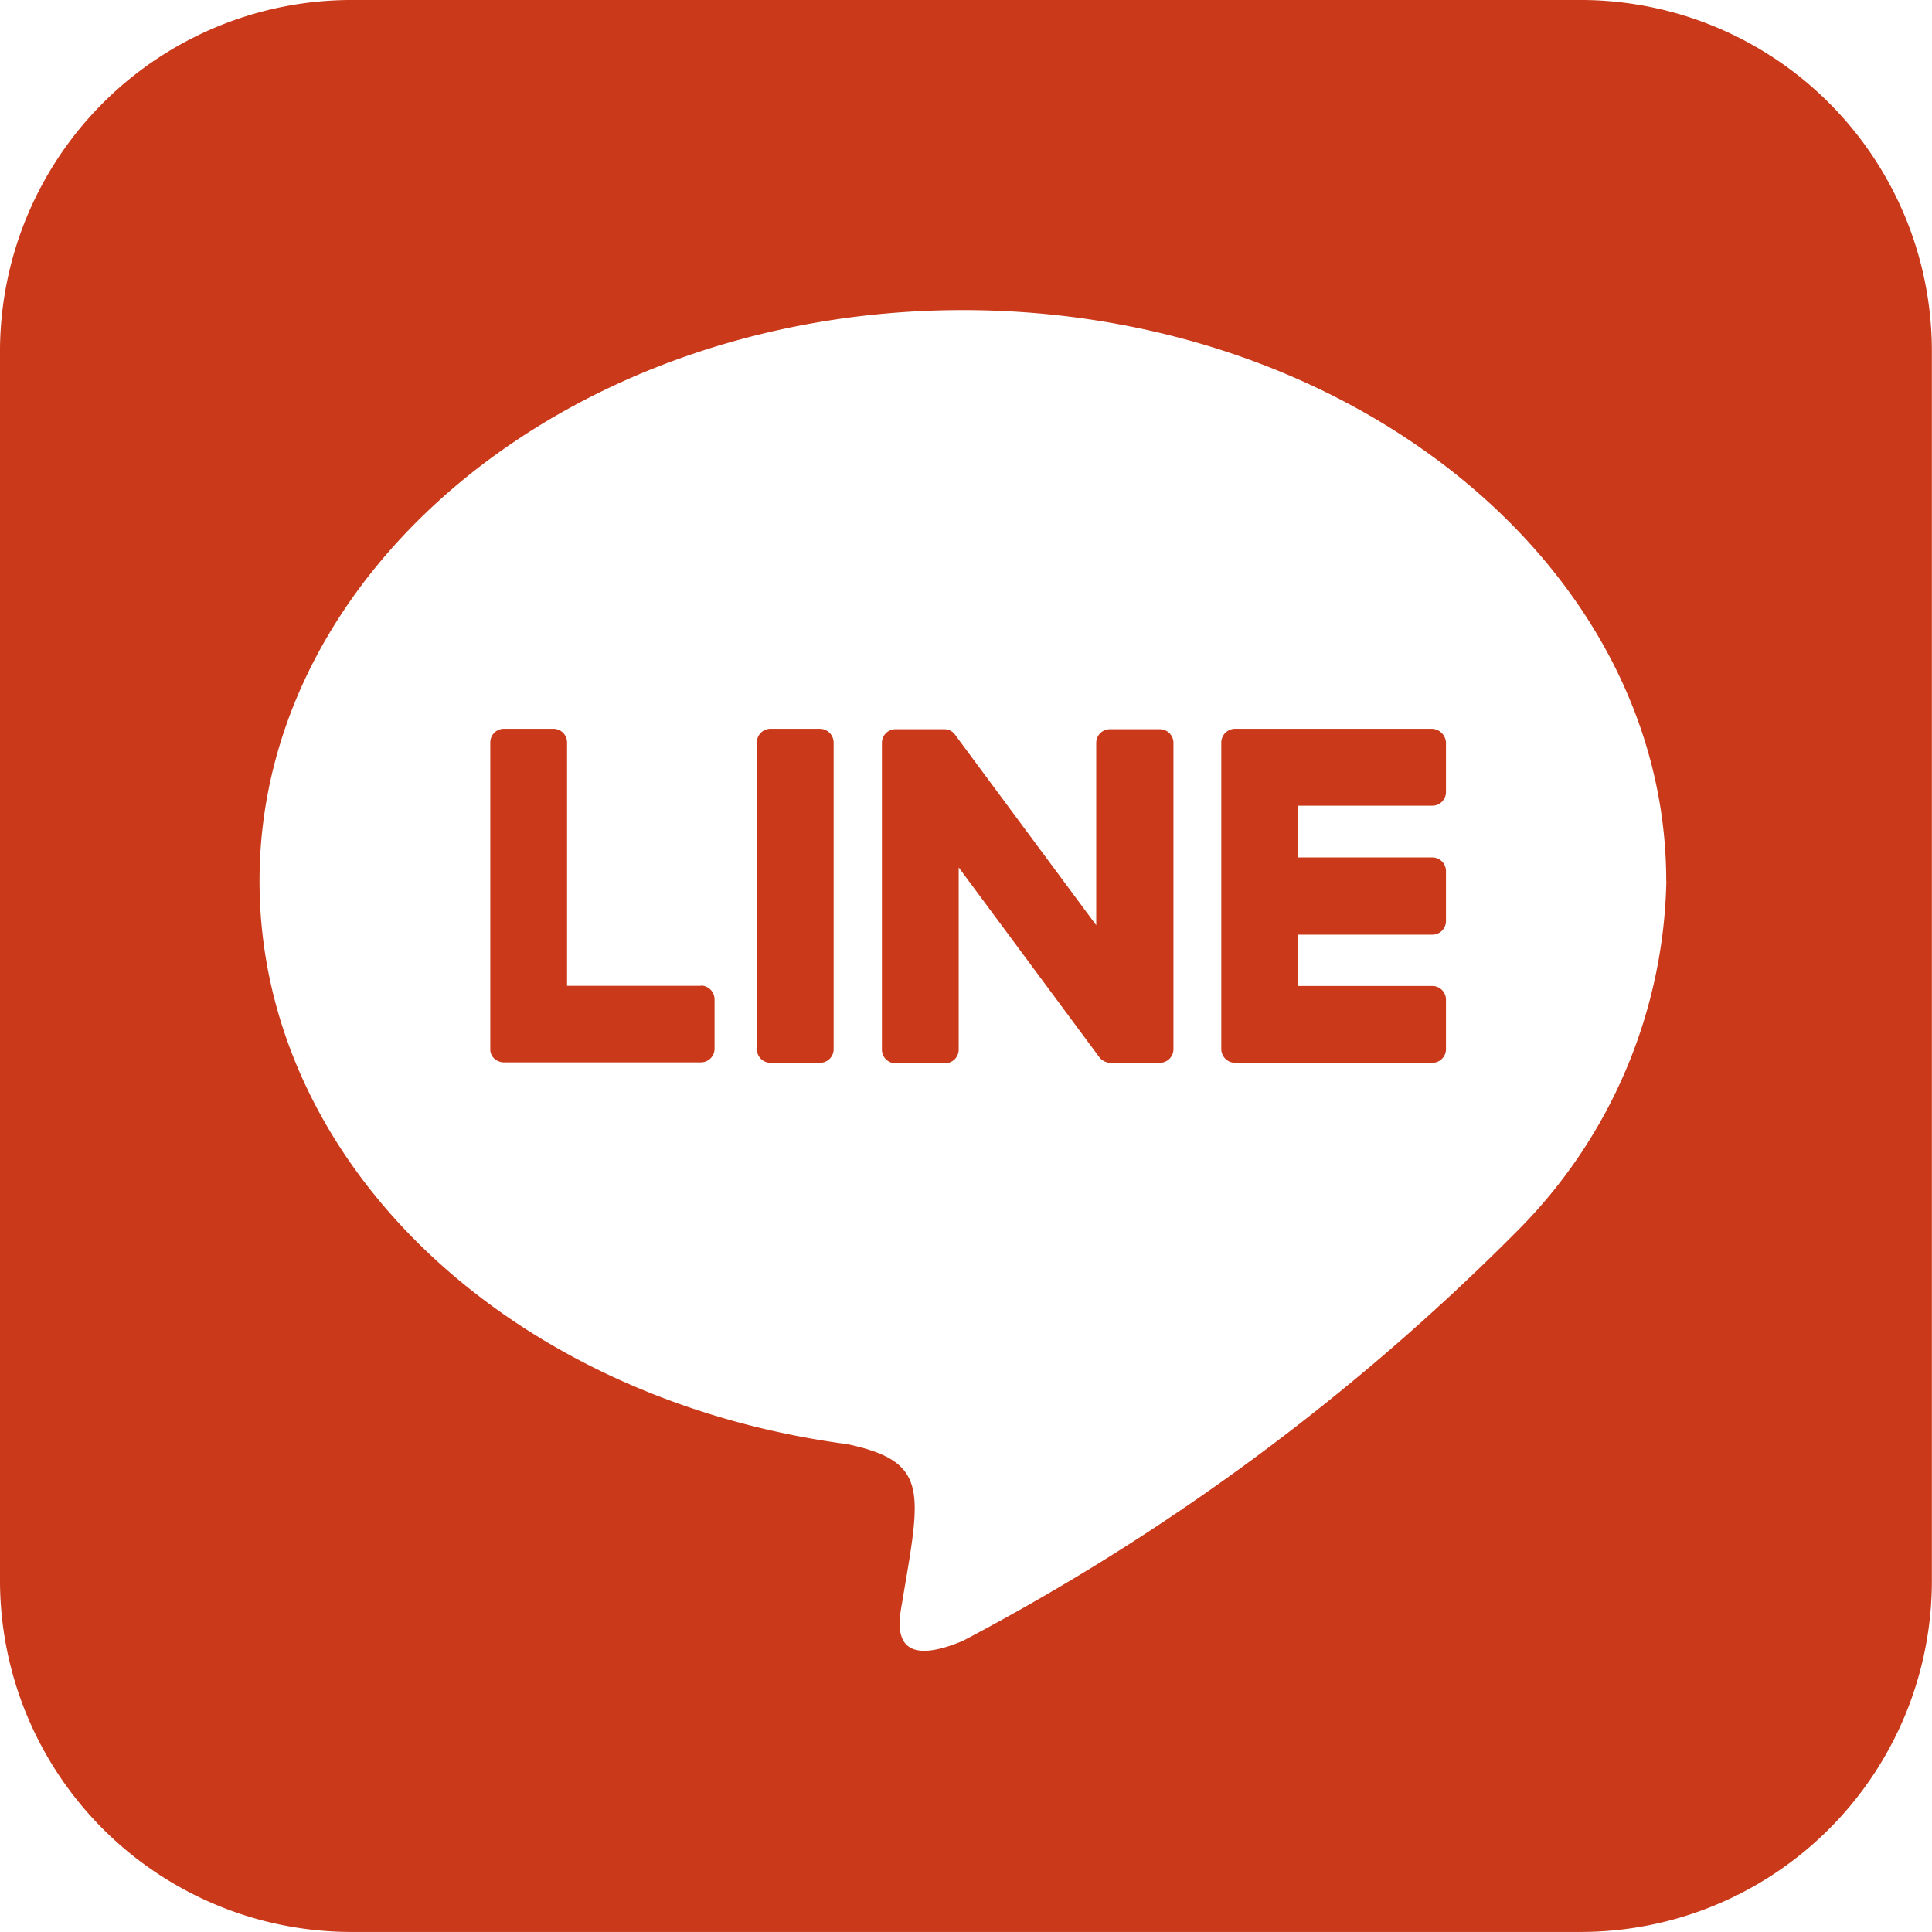 <svg xmlns="http://www.w3.org/2000/svg" width="30.902" height="30.901" viewBox="0 0 30.902 30.901"><path d="M18.769 11.878v4.9a.218.218 0 01-.221.221h-.786a.228.228 0 01-.179-.09l-2.249-3.035v2.911a.218.218 0 01-.221.221h-.786a.218.218 0 01-.221-.221v-4.9a.218.218 0 01.221-.221h.779a.208.208 0 01.179.1l2.249 3.035v-2.914a.218.218 0 01.221-.221h.786a.218.218 0 01.228.214zm-5.656-.221h-.786a.218.218 0 00-.221.221v4.9a.218.218 0 00.221.221h.786a.218.218 0 00.221-.221v-4.9a.222.222 0 00-.221-.221zm-1.9 4.111H9.07v-3.89a.218.218 0 00-.221-.221h-.786a.218.218 0 00-.221.221v4.9a.2.2 0 00.062.152.233.233 0 00.152.062h3.152a.218.218 0 00.221-.221v-.786a.221.221 0 00-.214-.221zm11.692-4.111h-3.15a.222.222 0 00-.221.221v4.9a.222.222 0 00.221.221h3.152a.218.218 0 00.221-.221v-.786a.218.218 0 00-.221-.221h-2.145v-.821h2.145a.218.218 0 00.221-.221v-.793a.218.218 0 00-.221-.221h-2.145v-.828h2.145a.218.218 0 00.221-.221v-.786a.232.232 0 00-.221-.223zM30.9 5.635v19.679a5.618 5.618 0 01-5.635 5.587H5.587A5.623 5.623 0 010 25.266V5.587A5.623 5.623 0 015.635 0h19.679A5.618 5.618 0 0130.9 5.635zm-4.249 8.457c0-5.035-5.049-9.132-11.25-9.132s-11.25 4.1-11.25 9.132c0 4.511 4 8.291 9.408 9.008 1.317.283 1.166.766.869 2.538-.048.283-.228 1.111.973.607a36.357 36.357 0 008.843-6.532 8.149 8.149 0 002.409-5.621z" fill="#c9391a"/></svg>